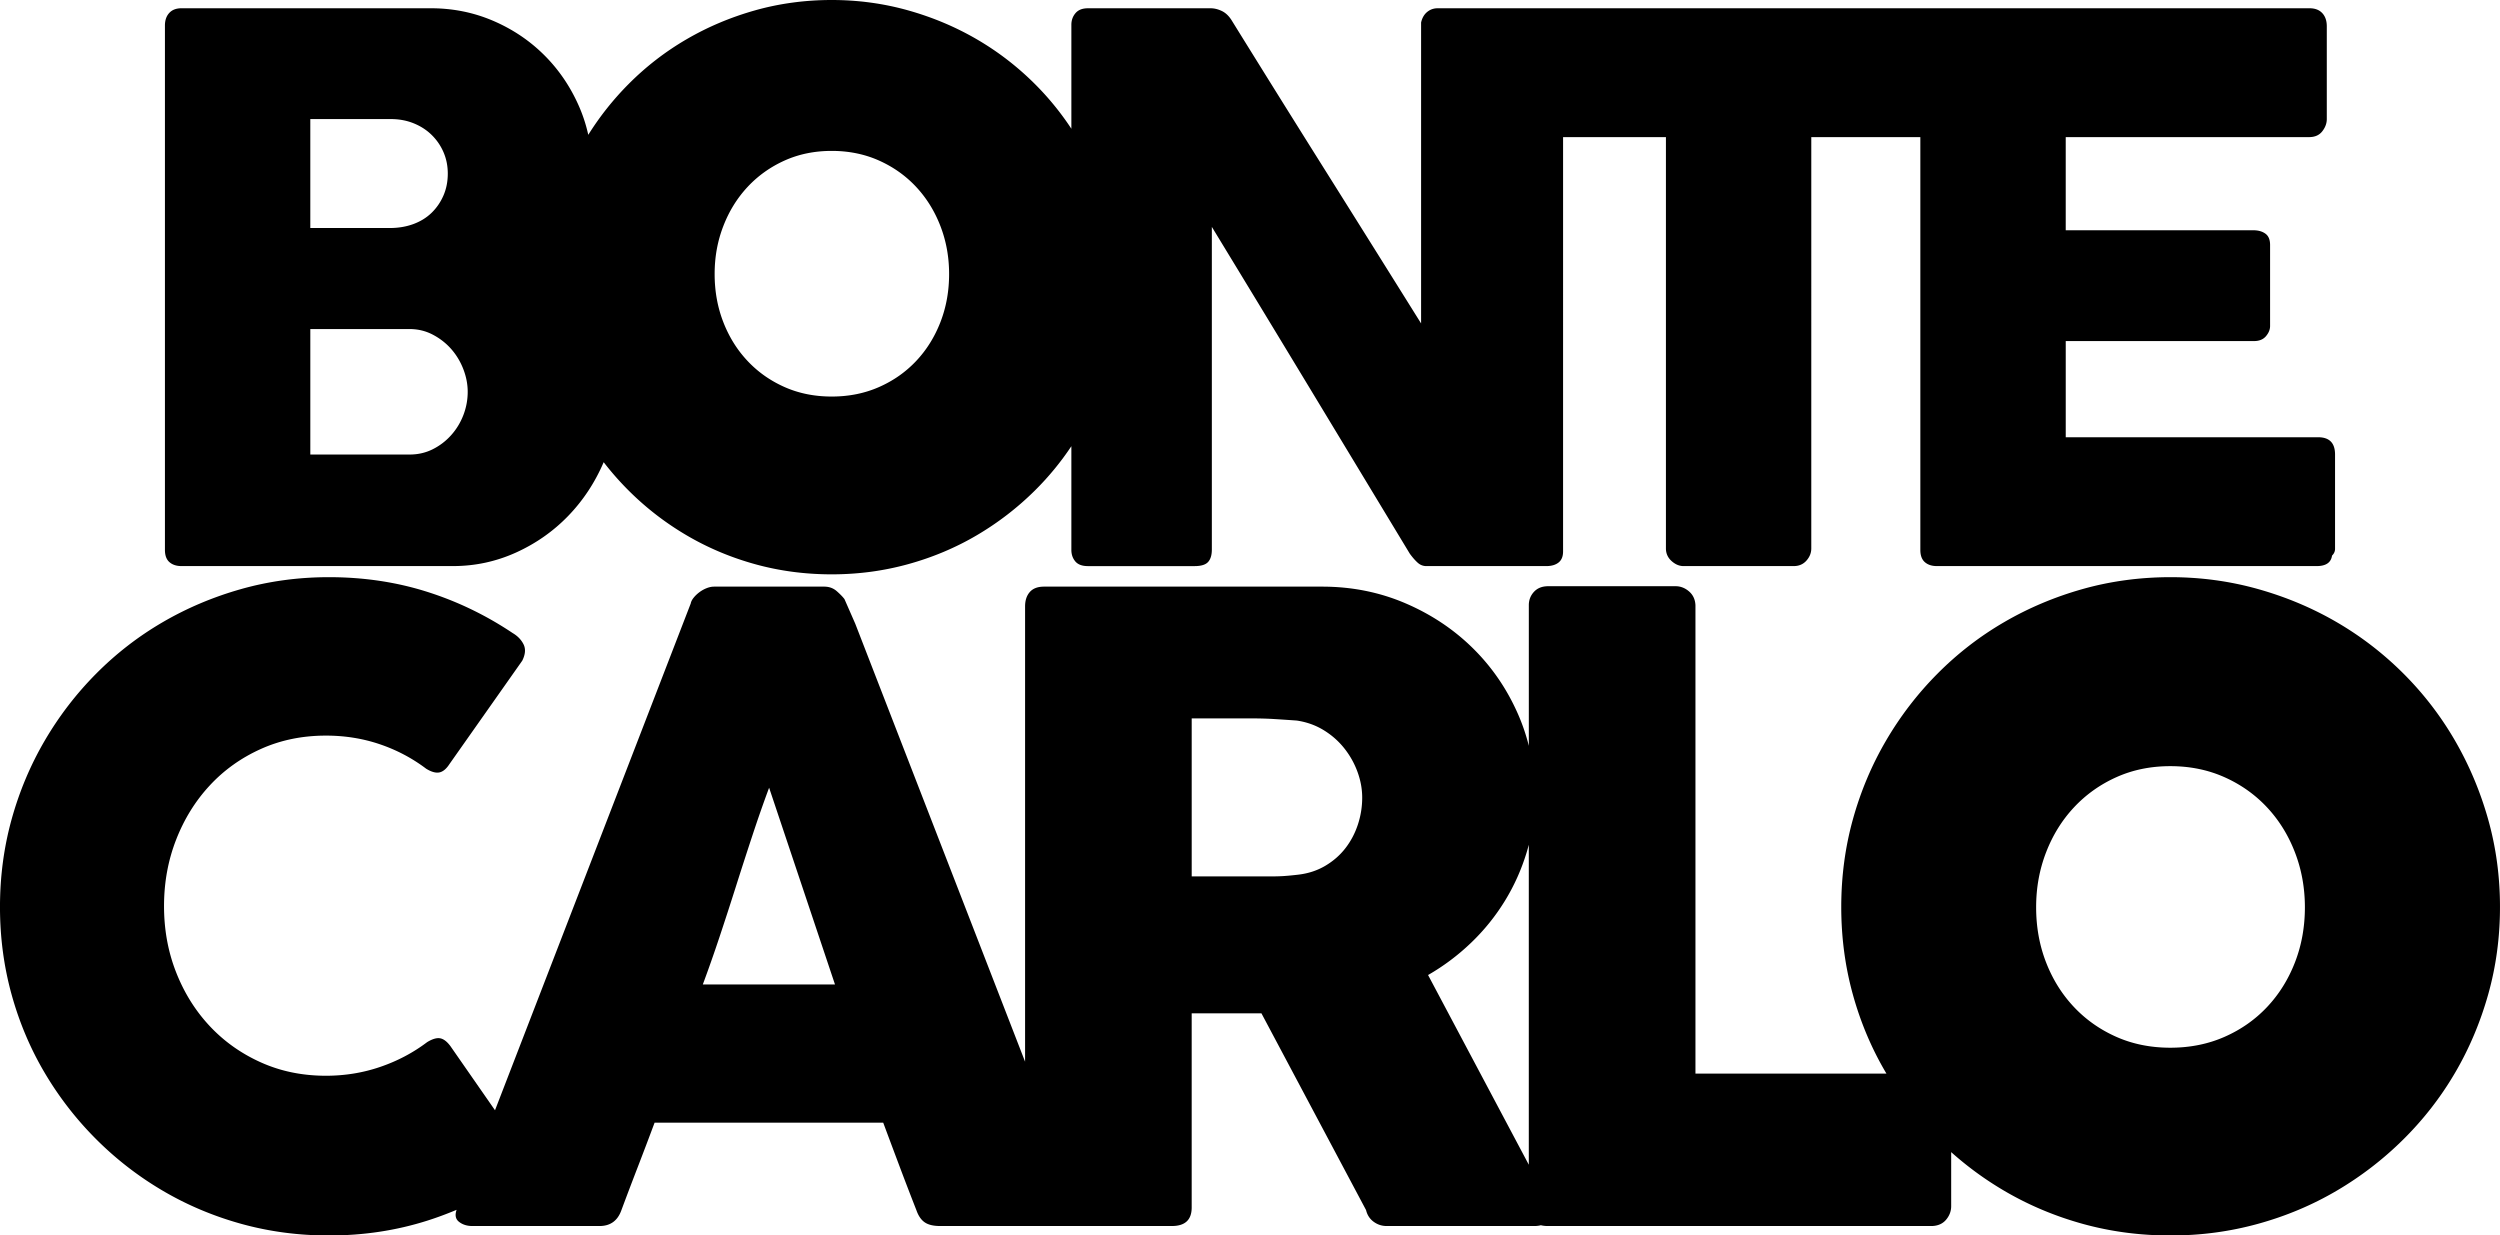 <svg xmlns="http://www.w3.org/2000/svg" viewBox="0 0 2372.18 1172.32"><path d="M2199.64 414.89h-239.52v-91.25h178.57c4.99 0 8.79-1.54 11.41-4.63 2.61-3.09 3.92-6.29 3.92-9.62V232.4c0-4.99-1.49-8.55-4.46-10.69-2.97-2.14-6.72-3.21-11.23-3.21h-178.22v-88.4h230.97c5.46 0 9.62-1.83 12.47-5.51 2.85-3.67 4.28-7.52 4.28-11.55V24.9c0-5.21-1.43-9.36-4.28-12.44-2.85-3.08-6.9-4.62-12.12-4.62h-827.31c-3.8 0-7.13 1.19-9.98 3.56-2.85 2.38-4.76 5.7-5.7 9.98v285.51c-30.42-48.71-60.48-96.71-90.18-144-29.71-47.28-59.65-95.28-89.82-144-2.62-4.04-5.7-6.89-9.27-8.55-3.56-1.66-7.01-2.49-10.34-2.49h-116.55c-5.23 0-9.15 1.55-11.76 4.63-2.62 3.09-3.92 6.77-3.92 11.05v98.64a267.644 267.644 0 0 0-34.5-42.33c-16.65-16.63-35.08-30.83-55.29-42.59S884.84 16.34 861.54 9.8C838.24 3.27 814.1 0 789.14 0s-49.4 3.27-72.58 9.8c-23.18 6.54-44.88 15.68-65.09 27.45-20.21 11.76-38.58 25.96-55.1 42.59a275.884 275.884 0 0 0-38.18 48.09c-2.01-9.13-4.85-17.97-8.55-26.53-8.08-18.65-19.07-34.93-32.97-48.83-13.9-13.9-30.12-24.83-48.65-32.79-18.53-7.96-38.26-11.94-59.17-11.94H172.18c-4.99 0-8.86 1.49-11.58 4.46-2.74 2.97-4.1 6.95-4.1 11.94v497.58c0 5.23 1.43 9.09 4.28 11.58 2.85 2.49 6.65 3.74 11.41 3.74h257.69c20.91 0 40.81-4.28 59.7-12.83s35.4-20.14 49.54-34.75 25.36-31.6 33.68-50.97c0-.01 0-.02.01-.03 7.24 9.39 15.09 18.31 23.55 26.77 16.52 16.52 34.89 30.71 55.1 42.59 20.21 11.88 41.91 21.03 65.09 27.44s47.38 9.62 72.58 9.62 49.1-3.21 72.4-9.62c23.3-6.42 45.06-15.56 65.27-27.44a279.094 279.094 0 0 0 55.29-42.59 268.953 268.953 0 0 0 34.5-41.94v98.44c0 4.28 1.25 7.9 3.74 10.87 2.49 2.97 6.47 4.46 11.94 4.46h101.23c6.18 0 10.45-1.3 12.83-3.92 2.37-2.61 3.56-6.53 3.56-11.76v-306.2c31.84 52.28 63.2 103.96 94.1 155.05 30.89 51.09 62.14 102.78 93.74 155.05 2.61 3.56 5.11 6.42 7.49 8.56 2.37 2.14 5.11 3.21 8.2 3.21h113.7c4.99 0 8.91-1.12 11.76-3.39 2.85-2.26 4.28-5.76 4.28-10.51V130.1h97.59v390.28c0 4.76 1.78 8.74 5.33 11.95 3.55 3.21 7.35 4.82 11.38 4.82h104.52c4.97 0 9-1.72 12.08-5.17s4.62-7.31 4.62-11.59V130.1h103.48v391.72c0 5.23 1.42 9.09 4.27 11.58 2.84 2.49 6.63 3.74 11.38 3.74h360.39c8.79 0 13.66-3.31 14.61-9.95 1.9-1.89 2.85-4.02 2.85-6.39v-89.56c0-10.89-5.35-16.35-16.04-16.35Zm-1905.2-301.9h76.49c7.86 0 15.13 1.37 21.8 4.1 6.67 2.73 12.39 6.48 17.15 11.23 4.77 4.76 8.46 10.22 11.08 16.4 2.62 6.18 3.93 12.83 3.93 19.96 0 7.61-1.37 14.56-4.11 20.85-2.74 6.3-6.49 11.76-11.26 16.4-4.77 4.63-10.54 8.2-17.33 10.69-6.79 2.49-14.24 3.74-22.34 3.74h-75.41V112.99Zm145.24 280.87c-2.74 7.13-6.61 13.49-11.61 19.07-5 5.59-10.84 10.04-17.51 13.37-6.67 3.33-13.93 4.99-21.79 4.99h-94.32V312.24h94.32c7.86 0 15.18 1.78 21.97 5.35s12.63 8.14 17.51 13.72c4.88 5.59 8.69 11.94 11.43 19.07 2.74 7.13 4.11 14.26 4.11 21.39 0 7.61-1.37 14.97-4.11 22.1Zm460.9-133.84c0 16.29-2.75 31.49-8.23 45.62-5.49 14.13-13.17 26.44-23.07 36.93-9.9 10.5-21.65 18.74-35.27 24.72-13.62 5.99-28.56 8.98-44.82 8.98s-31.15-2.99-44.67-8.98c-13.52-5.98-25.23-14.22-35.12-24.72-9.9-10.49-17.59-22.81-23.07-36.93-5.49-14.13-8.23-29.33-8.23-45.62s2.74-31.24 8.23-45.47c5.49-14.22 13.18-26.63 23.07-37.23 9.9-10.59 21.6-18.93 35.12-25.01 13.52-6.08 28.41-9.12 44.67-9.12s31.2 3.04 44.82 9.12c13.62 6.08 25.37 14.42 35.27 25.01 9.9 10.6 17.59 23.01 23.07 37.23 5.49 14.23 8.23 29.38 8.23 45.47ZM2360.94 777.47c-7.5-26.56-17.99-51.47-31.48-74.76-13.49-23.29-29.78-44.46-48.85-63.53-19.08-19.06-40.2-35.34-63.37-48.82-23.16-13.48-48.1-23.96-74.81-31.46-26.71-7.49-54.37-11.23-82.98-11.23s-56.62 3.75-83.2 11.23c-26.58 7.49-51.45 17.98-74.61 31.46-23.17 13.48-44.22 29.76-63.16 48.82-18.95 19.07-35.23 40.24-48.85 63.53-13.63 23.29-24.12 48.21-31.48 74.76-7.36 26.56-11.04 54.27-11.04 83.14s3.68 56.58 11.04 83.14c7.35 26.56 17.85 51.34 31.48 74.35.12.21.25.41.38.61h-181.25v-444.5c-.27-5.44-2.32-9.8-6.13-13.07-3.82-3.27-8.04-4.9-12.67-4.9h-120.93c-5.72 0-10.21 1.77-13.48 5.31-3.27 3.54-4.9 7.76-4.9 12.66v133.46a188.245 188.245 0 0 0-10-29.49c-10.49-24.1-24.86-45.14-43.1-63.12-18.25-17.98-39.63-32.2-64.14-42.69-24.51-10.48-50.8-15.73-78.85-15.73H990.64c-6 0-10.49 1.71-13.48 5.11-3 3.41-4.49 7.97-4.49 13.69v431.98L811.51 591.78l-10.21-23.29c-1.63-2.18-4.09-4.7-7.35-7.56-3.27-2.86-7.22-4.29-11.85-4.29H677.51c-2.18 0-4.49.48-6.94 1.43-2.45.96-4.77 2.25-6.95 3.88-2.18 1.64-4.02 3.41-5.52 5.31-1.5 1.91-2.39 3.68-2.66 5.31L469.7 1053.5l-42.37-60.95c-3.27-4.35-6.54-6.8-9.8-7.35-3.27-.54-7.35.68-12.26 3.68-13.35 10.08-28.19 17.91-44.53 23.49-16.34 5.59-33.5 8.38-51.48 8.38-22.34 0-42.9-4.22-61.69-12.67-18.79-8.44-35-19.95-48.62-34.52-13.62-14.57-24.24-31.59-31.87-51.07-7.63-19.47-11.44-40.37-11.44-62.71s3.81-43.3 11.44-62.91c7.62-19.61 18.24-36.77 31.87-51.48 13.62-14.71 29.82-26.28 48.62-34.73 18.79-8.44 39.35-12.66 61.69-12.66 17.98 0 34.99 2.72 51.07 8.17 16.07 5.45 30.78 13.21 44.12 23.29 4.9 3 9.05 4.16 12.46 3.47 3.4-.68 6.6-3.33 9.6-7.97l69.04-98.05c2.99-5.99 3.4-11.16 1.23-15.52-2.18-4.35-5.59-7.9-10.21-10.62-25.6-17.16-52.91-30.3-81.91-39.42-29.01-9.12-59.85-13.69-92.54-13.69-28.87 0-56.58 3.75-83.14 11.23-26.56 7.49-51.41 17.98-74.56 31.46-23.15 13.48-44.19 29.76-63.12 48.82-18.93 19.07-35.2 40.24-48.82 63.53-13.62 23.29-24.1 48.21-31.46 74.76C3.67 804.02-.01 831.73-.01 860.6s3.68 56.58 11.03 83.14c7.35 26.56 17.84 51.34 31.46 74.35a316.677 316.677 0 0 0 48.82 62.92c18.93 18.93 39.97 35.2 63.12 48.82 23.15 13.62 48 24.1 74.56 31.46 26.56 7.35 54.27 11.03 83.14 11.03 32.68 0 63.8-4.7 93.35-14.09 9.47-3.01 18.72-6.47 27.79-10.28-1.73 4.97-1.03 8.74 2.17 11.3 3.4 2.73 7.69 4.09 12.87 4.09h120.52c10.35 0 17.29-5.04 20.84-15.12 5.17-13.89 10.42-27.71 15.73-41.47 5.31-13.75 10.55-27.58 15.73-41.47h216.94c5.17 13.89 10.35 27.72 15.52 41.47 5.17 13.76 10.48 27.58 15.93 41.47 1.9 5.45 4.56 9.33 7.97 11.64 3.4 2.32 8.23 3.47 14.5 3.47h219.99c12.52 0 18.79-5.85 18.79-17.57V961.51h66.18l99.28 186.71c1.09 4.63 3.47 8.31 7.15 11.03 3.68 2.73 7.83 4.09 12.46 4.09h140.13c2.26 0 4.3-.26 6.12-.75 1.94.49 4.11.75 6.53.75h364.83c5.72-.27 10.14-2.31 13.28-6.13 3.13-3.81 4.7-8.03 4.7-12.67v-51.33a313.988 313.988 0 0 0 50.21 36.62c23.17 13.62 48.03 24.1 74.61 31.46 26.57 7.35 54.3 11.03 83.2 11.03s56.28-3.68 82.98-11.03c26.71-7.35 51.65-17.84 74.81-31.46a319.501 319.501 0 0 0 63.37-48.82c19.08-18.93 35.36-39.9 48.85-62.92 13.49-23.01 23.98-47.8 31.48-74.35 7.49-26.56 11.24-54.27 11.24-83.14s-3.75-56.58-11.24-83.14ZM666.87 934.15c5.17-13.89 10.42-28.8 15.73-44.73 5.31-15.93 10.55-32.07 15.73-48.41a4082.09 4082.09 0 0 1 15.73-48.62c5.31-16.07 10.55-31.05 15.73-44.94l62.51 186.7H666.88Zm621.59-151.77c-2.73 8.31-6.68 15.8-11.85 22.47-5.18 6.68-11.58 12.26-19.2 16.75-7.63 4.49-16.21 7.29-25.74 8.37-4.63.55-8.85.96-12.66 1.23-3.82.27-8.17.41-13.07.41h-75.17V681.67h56.38c7.9 0 15.18.2 21.86.61 6.67.41 13.82.89 21.45 1.43 9.26 1.37 17.7 4.36 25.33 8.99 7.62 4.63 14.16 10.35 19.61 17.16 5.44 6.81 9.66 14.3 12.66 22.47 2.99 8.17 4.49 16.34 4.49 24.51 0 8.72-1.37 17.23-4.09 25.53Zm162.18 322.81-95.59-180.02c14.71-8.44 28.25-18.59 40.65-30.44 12.39-11.85 23.08-25.05 32.07-39.63 8.99-14.57 16-30.23 21.04-46.98.65-2.18 1.26-4.37 1.83-6.57v303.65Zm736.41-244.28c0 18.67-3.15 36.09-9.44 52.28-6.29 16.19-15.1 30.31-26.44 42.33-11.34 12.03-24.82 21.48-40.43 28.34-15.61 6.86-32.74 10.29-51.37 10.29s-35.71-3.43-51.2-10.29c-15.5-6.86-28.91-16.3-40.26-28.34-11.34-12.03-20.16-26.14-26.45-42.33-6.29-16.19-9.43-33.62-9.43-52.28s3.14-35.81 9.43-52.12c6.29-16.3 15.11-30.53 26.45-42.67s24.76-21.7 40.26-28.67c15.5-6.97 32.56-10.46 51.2-10.46s35.76 3.49 51.37 10.46c15.61 6.97 29.08 16.53 40.43 28.67 11.34 12.14 20.16 26.37 26.44 42.67 6.29 16.31 9.44 33.68 9.44 52.12Z"/></svg>